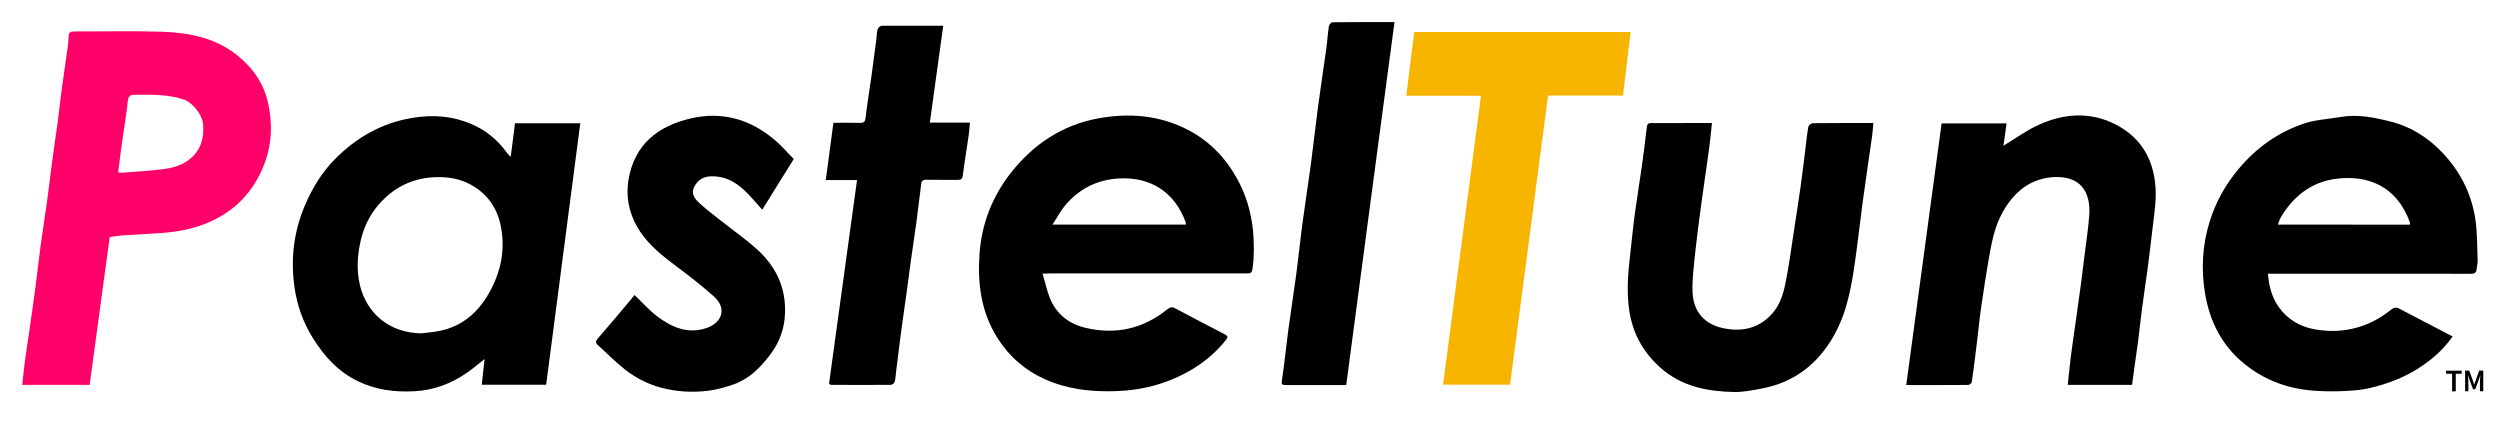 <?xml version="1.0" encoding="utf-8"?>
<!-- Generator: Adobe Illustrator 25.0.1, SVG Export Plug-In . SVG Version: 6.00 Build 0)  -->
<svg version="1.1" id="レイヤー_1" xmlns="http://www.w3.org/2000/svg" xmlns:xlink="http://www.w3.org/1999/xlink" x="0px"
	 y="0px" viewBox="0 0 2616 444.5" style="enable-background:new 0 0 2616 444.5;" xml:space="preserve">
<style type="text/css">
	.st0{fill:#FF0068;}
	.st1{fill:#F8B500;}
</style>
<g>
	<g>
		<path d="M534.4,164.2c1.6-12.6,3.1-23.9,4.5-35.2c23.3,0,45.7,0,68.3,0c-11.9,91.4-23.8,182.4-35.7,273.6c-22.6,0-44.6,0-67.4,0
			c1-8.8,2-17.4,3-26.9c-6.9,5.4-12.7,10.4-19,14.7c-16.4,11.2-34.1,17.9-54.4,19c-20.5,1.1-40-1.4-58.6-10.2
			c-20.8-9.8-35.5-26-47.5-45.1c-10.3-16.4-16.7-34.3-19.4-53.2c-4.2-29.3-1-57.9,10.7-85.6c7.8-18.4,18.1-35.3,32-49.2
			c22.2-22.3,48.6-37.4,80.3-42.7c21.5-3.6,42-2.2,62.1,6.4c15.1,6.5,27.4,16.5,37,29.9C531.2,161,532.4,162.1,534.4,164.2z
			 M441.2,348.8c4.7-0.6,9.3-1,14-1.7c16.4-2.4,30.6-9.2,42.2-21.1c9-9.3,15.5-20.1,20.6-32.1c7.9-18.7,10-37.9,6-57.6
			c-3.4-17-12.3-30.9-27-40.5c-13.8-9-28.9-11.4-45.3-10.2c-20.6,1.6-37.6,10-51.7,24.4c-10.6,10.8-17.9,23.8-21.8,38.7
			c-4.3,16.8-5.5,33.9-1.4,50.4C384.2,328.6,408,348.5,441.2,348.8z"/>
		<path d="M1091,286.3c2.7,9.3,4.4,17.6,7.5,25.4c6.7,16.9,20.2,27.3,37.2,31.3c31.5,7.5,60.5,1.2,86-19.5c2.7-2.2,4.9-2.5,8.1-0.8
			c17.2,9.2,34.5,18.1,51.8,27.1c3.1,1.6,3.6,2.9,1.2,5.9c-10.1,12.9-22.4,23.1-36.4,31.4c-24.3,14.2-50.5,21.3-78.8,22.2
			c-25.6,0.8-50.2-1.8-73.8-12.3c-21.3-9.5-38-24.1-50.3-43.7c-17-27.1-20.8-57.2-18.5-88.2c2.3-31.2,13.4-59.6,32.8-84.3
			c23.5-29.8,53.7-50,91.2-56.9c32.5-6,64.7-3.4,94.5,12.2c22.1,11.6,38.8,28.9,51,50.9c14.7,26.5,18.8,54.8,17.2,84.4
			c-0.2,3.6-0.8,7.3-1.3,10.9c-0.6,4.3-3.9,3.8-7,3.8c-40.6,0-81.1,0-121.7,0c-27.5,0-55.1,0-82.6,0
			C1096.9,286.3,1094.7,286.3,1091,286.3z M1101.3,235c47.9,0,93.6,0,139.4,0c0.1-1,0.3-1.7,0.1-2.2c-11.8-32.6-37.8-48.2-71-46
			c-22.4,1.5-40.2,10.9-54.6,27.3C1110.1,220.1,1106.4,227.3,1101.3,235z"/>
		<path d="M2566.4,352.1c-8.6,12.2-18.7,21.5-30.2,29.6c-17.3,12.2-36.6,19.8-57.1,24.5c-7.9,1.8-16.1,2.5-24.2,2.9
			c-9.8,0.5-19.6,0.5-29.4,0c-28.5-1.4-54.3-10-76.8-28.2c-23.9-19.3-36.6-44.9-41.4-74.2c-4.2-25.2-2.7-50.7,5-75.2
			c6.3-20.2,16.5-38.5,30.4-55c18.6-22.1,41.2-38.2,68.4-47.3c11.9-4,25.1-4.5,37.6-6.7c18.6-3.3,36.5,0.5,54.3,5.1
			c19.5,5.1,36.3,15.6,50.3,29.7c19.5,19.5,32.3,43.3,36.7,70.7c2.3,14.3,2,29,2.6,43.5c0.2,3.6-0.7,7.3-1.2,10.9s-2.9,4.1-6.2,4.1
			c-20.3-0.1-40.6-0.1-60.9-0.1c-48,0-96,0-144.1,0c-2.3,0-4.5,0-7,0c1,12.7,3.9,24.4,11.2,34.8c9.4,13.2,22.4,20.7,37.8,23.4
			c23.2,4.1,45.5,0.7,66.1-11.1c4.7-2.7,9.3-5.9,13.5-9.3c3-2.4,5.4-3.1,9.1-1.1C2529.1,332.7,2547.3,342.1,2566.4,352.1z
			 M2521.6,235.1c0.1-0.9,0.4-1.5,0.2-2.1c-13.7-38.8-45-50.4-78.2-45.8c-25.5,3.6-44.2,18.5-57.1,40.5c-1.2,2.1-1.9,4.6-2.9,7.3
			C2430.3,235.1,2475.9,235.1,2521.6,235.1z"/>
		<path class="st0" d="M93.8,402.7c-23.5,0-46.6,0-70.5,0c0.9-8.5,1.7-16.7,2.8-24.9c1.5-11.1,3.2-22.1,4.8-33.1
			c2.1-14.5,4.2-28.9,6.1-43.4c1.8-13.7,3.3-27.5,5.1-41.2c2.3-16.9,4.9-33.7,7.3-50.6c1.8-13.3,3.3-26.6,5.1-39.9
			c1.9-14.5,4.1-28.9,6.1-43.4c1.4-10.7,2.4-21.4,3.9-32.1c1.9-14.1,4.1-28.1,6-42.2c0.6-4.4,1.3-8.9,1.3-13.4
			c-0.1-4.5,1.8-5.6,6-5.6c30.4,0.1,60.9-0.7,91.3,0.3c28.3,0.9,55.8,6.1,78.9,24.5c16.8,13.4,28.3,29.9,32.8,51.2
			c4.4,21.1,3.7,41.8-3.9,61.9c-11.2,29.9-31.7,51.2-61.5,63.1c-15.2,6.1-31.1,8.9-47.4,10c-13.7,0.9-27.4,1.6-41.1,2.5
			c-4,0.3-8,1.1-12.1,1.7C107.8,299.6,100.8,350.9,93.8,402.7z M123.6,180.3c1.7,0.3,2.3,0.5,2.9,0.5c15.1-1.2,30.2-1.9,45.1-3.9
			c9.7-1.3,19.5-4.1,27.4-10.7c11.2-9.4,14.6-21.3,13.6-35.7c-0.8-10.9-11.4-23.6-20.9-26.6c-17.5-5.6-35.6-4.8-53.5-4.7
			c-1.3,0-3.5,2.1-3.9,3.6c-0.9,3.7-1,7.7-1.5,11.5c-1.9,13.2-3.9,26.5-5.8,39.7C125.8,162.5,124.7,171.2,123.6,180.3z"/>
		<path d="M2099.7,129.1c-1.2,8.5-2.3,16.7-3.3,23.4c11.7-7.1,23.7-15.9,37-21.9c26.1-11.9,53.3-13.9,79.5-0.8
			c24.6,12.3,38.7,32.7,42.1,60.6c2.1,16.5-0.7,32.5-2.6,48.7c-1.6,13.9-3.3,27.9-5.1,41.8c-1.9,14.1-4.1,28.1-5.9,42.2
			c-1.5,11.1-2.6,22.2-4,33.3c-1.4,10.7-3,21.3-4.5,32c-0.7,4.8-1.3,9.5-1.9,14.3c-22.5,0-44.4,0-67.3,0c1.1-9.8,1.9-19.3,3.1-28.7
			c1.4-11.3,3.1-22.5,4.7-33.8c2-14.1,4-28.1,5.9-42.2c1.4-10.7,2.7-21.4,4-32.1c1.7-13.5,3.8-27,4.8-40.6
			c1.7-24.6-9.3-41.3-36.6-40c-24.8,1.2-42.1,15.4-54,36.7c-8.8,15.7-11.8,33-14.8,50.4c-2.6,15.4-5.1,30.8-7.3,46.2
			c-2,13.9-3.4,27.9-5.1,41.8c-1.6,13.1-3.2,26.2-5.1,39.3c-0.2,1.2-2.4,3.1-3.6,3.1c-21.3,0.2-42.6,0.1-65,0.1
			c12.4-91.5,24.6-182.4,37-273.8C2053.8,129.1,2076.3,129.1,2099.7,129.1z"/>
		<path d="M1791.4,128.7c-1,8.9-1.7,17.2-2.8,25.4c-1.4,10.9-3.1,21.7-4.6,32.5c-2.5,17.9-5.1,35.8-7.3,53.7
			c-1.9,15.4-3.7,30.7-5,46.1c-0.7,8.7-1.3,17.6,0.1,26.1c2.8,16.5,14.1,26.8,29.6,30.5c20.2,4.8,39.1,1.2,53.5-15.4
			c7.6-8.8,11.1-19.8,13.3-30.8c3.7-18,6.1-36.4,8.9-54.6c2.5-16.2,5-32.5,7.3-48.7c1.9-13.5,3.4-27,5.1-40.5
			c0.9-6.9,1.5-13.8,2.8-20.5c0.3-1.5,2.9-3.5,4.5-3.6c20.9-0.2,41.8-0.2,63.5-0.2c-0.4,4.5-0.7,8.6-1.2,12.7
			c-3.2,22.9-6.7,45.8-9.8,68.7c-2.7,19.7-4.8,39.5-7.6,59.3c-3.9,28.1-8.4,56.3-22.5,81.4c-16.7,29.9-41.7,49.4-75.9,55.8
			c-9.6,1.8-19.4,3.8-29,3.6c-28.1-0.7-54.7-5.7-76.9-25.5c-19.6-17.5-30.4-38.8-33.2-64.8c-1.9-17.3-0.6-34.3,1.4-51.4
			c1.7-15,3.1-30,5.1-44.9c2.2-16.3,4.9-32.5,7.2-48.7c1.9-13.3,3.5-26.6,5.1-39.9c0.4-3.1,0.2-6.3,4.7-6.2
			C1748.7,128.7,1769.6,128.7,1791.4,128.7z"/>
		<path class="st1" d="M1549.7,100.2c-26.3,0-51.5,0-78.2,0c2.8-22.5,5.6-44.3,8.4-66.7c74.9,0,149.9,0,226.4,0
			c-2.7,22.1-5.3,44.1-8,66.5c-26.3,0-51.9,0-78.4,0c-13.3,100.9-26.5,201.5-39.8,302.5c-23,0-45.8,0-70.1,0
			C1523.2,302,1536.4,201.6,1549.7,100.2z"/>
		<path d="M830.6,166.4c-11.3,18.1-22.1,35.5-33,53c-6.5-7.1-12.1-14.1-18.5-20.1c-9.9-9.3-21.3-15.4-35.6-14.8
			c-8.1,0.4-13.6,4.3-17.1,11c-3.6,6.9,0.5,12.5,5.2,16.8c7,6.5,14.7,12.3,22.2,18.2c12.9,10.2,26.5,19.7,38.7,30.7
			c21.5,19.6,31.7,44.2,28.4,73.4c-1.6,14.1-7.4,26.9-16.2,38.1c-10.1,12.9-21.5,24.2-37.3,29.6c-8.6,2.9-17.4,5.5-26.4,6.6
			c-16.7,2-33.3,1.1-49.8-3.4c-13.6-3.7-25.8-10-36.7-18.4c-10.2-7.9-19.2-17.3-28.8-25.9c-2.8-2.5-2.5-4.3-0.1-7.1
			c11.7-13.4,23.1-27,34.5-40.6c1.5-1.7,2.9-3.5,3.9-4.8c8.3,7.9,15.4,16.1,23.8,22.4c15.2,11.5,32.2,18.8,51.6,12.1
			c15.5-5.3,22-20,7.7-32.9c-13.9-12.5-28.9-23.8-43.9-35.1c-14.6-11-28.3-22.9-37.2-39.1c-8.2-15-11.2-31.3-8.3-48.4
			c6.4-37,31.1-55.9,65.2-63.8c32.1-7.5,61.3,0.6,86.6,21.6C817.2,151.7,823.5,159.3,830.6,166.4z"/>
		<path d="M987,26.9c-4.7,34.1-9.3,67.5-14,101.4c13.6,0,27.3,0,41.9,0c-0.5,5.3-0.7,9.8-1.4,14.3c-2,13.7-4.3,27.3-6,40.9
			c-0.5,4-2.1,4.7-5.5,4.7c-10.8-0.1-21.5,0.1-32.3-0.1c-3.2-0.1-5.3,0.8-5.7,4c-1.8,13.5-3.3,27-5.1,40.5s-3.9,26.9-5.8,40.4
			c-1.4,10.3-2.7,20.5-4.1,30.8c-2,14.3-4.1,28.5-6,42.8c-1.8,13.7-3.5,27.4-5.2,41.2c-0.5,3.8-0.6,7.8-1.5,11.5
			c-0.4,1.4-2.6,3.4-4,3.4c-20.9,0.2-41.8,0.1-62.7,0c-0.5,0-1.1-0.5-2.1-1.1c9.7-70.8,19.4-141.7,29.3-213.2c-10.5,0-20.9,0-32.7,0
			c2.7-20.3,5.3-39.9,8-59.9c9.7,0,18.7-0.2,27.8,0.1c4.3,0.1,5.4-1.4,5.9-5.7c1.5-13.7,3.9-27.3,5.8-41c1.8-13.3,3.5-26.6,5.3-39.9
			c0.5-3.8,0.5-7.8,1.5-11.5c0.4-1.6,2.9-3.6,4.4-3.6C943.6,26.8,964.5,26.9,987,26.9z"/>
		<path d="M1408.7,402.9c-21.7,0-42.6,0-63.5,0c-3.6,0-4.5-0.7-3.8-5c2.7-17.3,4.3-34.7,6.6-52c2.7-20.1,5.9-40.2,8.6-60.3
			c2.3-17.5,4-35.2,6.4-52.7c2.7-20.1,5.9-40.2,8.6-60.3c2.7-20.4,4.9-40.8,7.6-61.1c2.7-20.1,5.8-40.2,8.6-60.3
			c1.1-7.9,1.5-15.8,2.7-23.7c0.2-1.6,2.4-4.2,3.7-4.2c21.3-0.3,42.6-0.2,65-0.2C1442.2,150,1425.5,276.2,1408.7,402.9z"/>
	</g>
</g>
<g>
	<path d="M2565.8,391.1h-6.2v-3.2h16.3v3.2h-6.2v18.4h-3.8v-18.4H2565.8z"/>
	<path d="M2579.5,387.8h4.3l3.8,10.5c0.5,1.4,0.9,2.8,1.4,4.2h0.1c0.5-1.4,0.9-2.9,1.4-4.2l3.7-10.5h4.3v21.6h-3.5v-9.9
		c0-2,0.3-4.9,0.5-6.9h-0.1l-1.7,5l-3.6,9.7h-2.3l-3.6-9.7l-1.7-5h-0.1c0.2,2,0.5,4.9,0.5,6.9v9.9h-3.4L2579.5,387.8L2579.5,387.8z"
		/>
</g>
</svg>
